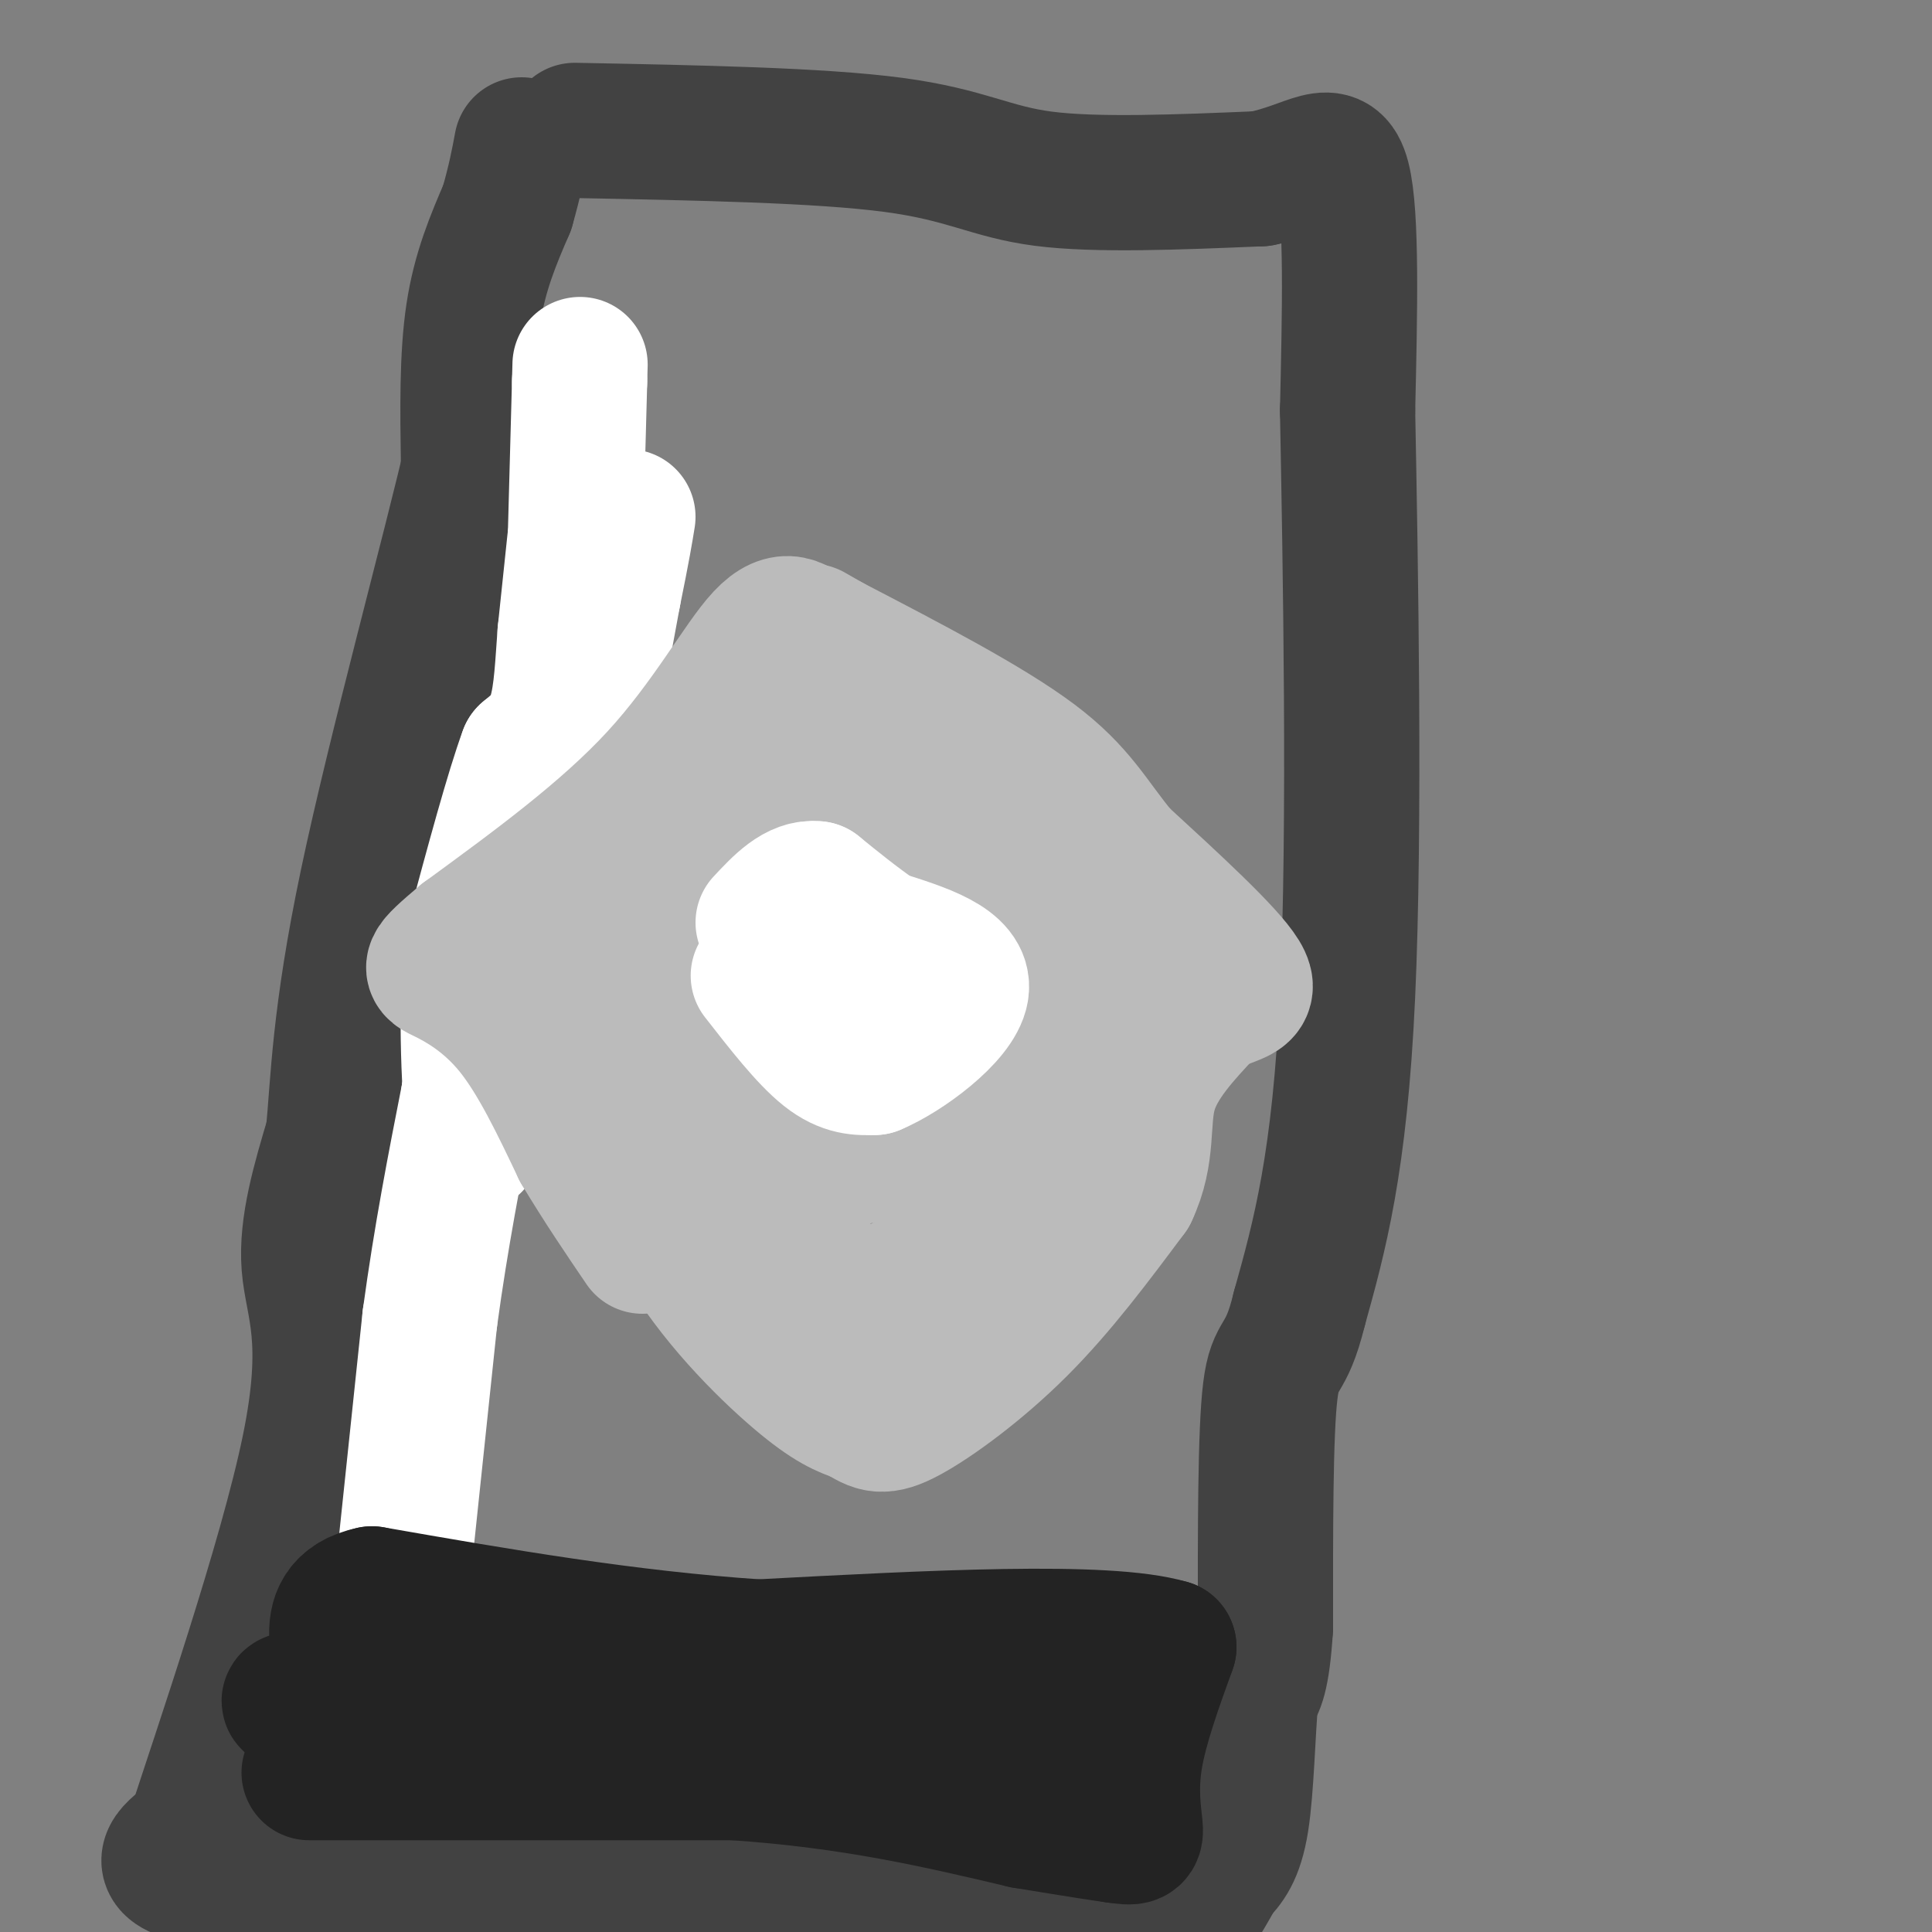 <svg viewBox='0 0 400 400' version='1.1' xmlns='http://www.w3.org/2000/svg' xmlns:xlink='http://www.w3.org/1999/xlink'><rect x="0" y="0" width="400" height="400" fill="#808080" stroke="none"/><g fill='none' stroke='#424242' stroke-width='28' stroke-linecap='round' stroke-linejoin='round'><path d='M119,27c25.422,0.489 50.844,0.978 66,3c15.156,2.022 20.044,5.578 31,7c10.956,1.422 27.978,0.711 45,0'/><path d='M261,37c10.733,-2.133 15.067,-7.467 17,0c1.933,7.467 1.467,27.733 1,48'/><path d='M279,85c0.600,31.467 1.600,86.133 0,121c-1.600,34.867 -5.800,49.933 -10,65'/><path d='M269,271c-2.844,11.711 -4.956,8.489 -6,17c-1.044,8.511 -1.022,28.756 -1,49'/><path d='M262,337c-0.667,10.500 -1.833,12.250 -3,14'/><path d='M259,351c-0.689,7.467 -0.911,19.133 -2,26c-1.089,6.867 -3.044,8.933 -5,11'/><path d='M252,388c-1.560,3.036 -2.958,5.125 -4,7c-1.042,1.875 -1.726,3.536 -9,4c-7.274,0.464 -21.137,-0.268 -35,-1'/><path d='M204,398c-13.000,-0.833 -28.000,-2.417 -43,-4'/><path d='M161,394c-17.167,-1.000 -38.583,-1.500 -60,-2'/><path d='M101,392c-12.833,-0.333 -14.917,-0.167 -17,0'/><path d='M84,392c-10.333,-0.667 -27.667,-2.333 -45,-4'/><path d='M39,388c-7.333,-2.000 -3.167,-5.000 1,-8'/><path d='M40,380c5.643,-17.393 19.250,-56.875 24,-80c4.750,-23.125 0.643,-29.893 0,-38c-0.643,-8.107 2.179,-17.554 5,-27'/><path d='M69,235c1.048,-10.786 1.167,-24.250 7,-52c5.833,-27.750 17.381,-69.786 22,-90c4.619,-20.214 2.310,-18.607 0,-17'/><path d='M97,96c-0.167,-11.083 -0.333,-22.167 1,-31c1.333,-8.833 4.167,-15.417 7,-22'/><path d='M105,43c1.667,-5.833 2.333,-9.417 3,-13'/><path d='M80,305c3.250,-14.500 6.500,-29.000 8,-42c1.500,-13.000 1.250,-24.500 1,-36'/><path d='M89,227c0.167,-14.833 0.083,-33.917 0,-53'/><path d='M89,159c0.000,0.000 14.000,-57.000 14,-57'/><path d='M98,210c-0.511,-5.800 -1.022,-11.600 -1,-16c0.022,-4.400 0.578,-7.400 5,-20c4.422,-12.600 12.711,-34.800 21,-57'/></g>
<g fill='none' stroke='#FFFFFF' stroke-width='28' stroke-linecap='round' stroke-linejoin='round'><path d='M83,330c0.000,0.000 6.000,-57.000 6,-57'/><path d='M89,273c2.333,-17.167 5.167,-31.583 8,-46'/><path d='M97,227c3.000,-13.000 6.500,-22.500 10,-32'/><path d='M107,195c3.500,-10.167 7.250,-19.583 11,-29'/><path d='M118,166c3.333,-12.000 6.167,-27.500 9,-43'/><path d='M127,123c2.000,-9.833 2.500,-12.917 3,-16'/><path d='M119,116c0.000,0.000 1.000,-37.000 1,-37'/><path d='M120,79c0.167,-6.167 0.083,-3.083 0,0'/><path d='M119,112c0.000,0.000 -2.000,19.000 -2,19'/><path d='M117,131c-0.489,6.378 -0.711,12.822 -2,17c-1.289,4.178 -3.644,6.089 -6,8'/><path d='M109,156c-2.833,7.667 -6.917,22.833 -11,38'/><path d='M98,194c-1.833,13.500 -0.917,28.250 0,43'/></g>
<g fill='none' stroke='#232323' stroke-width='28' stroke-linecap='round' stroke-linejoin='round'><path d='M64,367c0.000,0.000 88.000,0.000 88,0'/><path d='M152,367c24.667,1.667 42.333,5.833 60,10'/><path d='M212,377c13.167,2.167 16.083,2.583 19,3'/><path d='M231,380c3.929,0.571 4.250,0.500 4,-2c-0.250,-2.500 -1.071,-7.429 0,-14c1.071,-6.571 4.036,-14.786 7,-23'/><path d='M242,341c-13.000,-3.833 -49.000,-1.917 -85,0'/><path d='M157,341c-27.500,-1.833 -53.750,-6.417 -80,-11'/><path d='M77,330c-12.738,2.702 -4.583,14.958 -6,20c-1.417,5.042 -12.405,2.869 -11,2c1.405,-0.869 15.202,-0.435 29,0'/><path d='M89,352c12.467,-0.311 29.133,-1.089 47,0c17.867,1.089 36.933,4.044 56,7'/><path d='M192,359c14.844,1.356 23.956,1.244 22,1c-1.956,-0.244 -14.978,-0.622 -28,-1'/><path d='M186,359c-8.500,-0.167 -15.750,-0.083 -23,0'/></g>
<g fill='none' stroke='#BBBBBB' stroke-width='28' stroke-linecap='round' stroke-linejoin='round'><path d='M129,220c2.689,12.689 5.378,25.378 12,37c6.622,11.622 17.178,22.178 24,28c6.822,5.822 9.911,6.911 13,8'/><path d='M178,293c3.179,1.976 4.625,2.917 10,0c5.375,-2.917 14.679,-9.690 23,-18c8.321,-8.310 15.661,-18.155 23,-28'/><path d='M234,247c3.933,-8.267 2.267,-14.933 4,-21c1.733,-6.067 6.867,-11.533 12,-17'/><path d='M250,209c4.533,-3.089 9.867,-2.311 7,-7c-2.867,-4.689 -13.933,-14.844 -25,-25'/><path d='M232,177c-6.022,-7.267 -8.578,-12.933 -18,-20c-9.422,-7.067 -25.711,-15.533 -42,-24'/><path d='M172,133c-7.000,-4.000 -3.500,-2.000 0,0'/><path d='M168,132c-2.667,-2.489 -5.333,-4.978 -10,0c-4.667,4.978 -11.333,17.422 -22,29c-10.667,11.578 -25.333,22.289 -40,33'/><path d='M96,194c-7.762,6.560 -7.167,6.458 -4,8c3.167,1.542 8.905,4.726 14,11c5.095,6.274 9.548,15.637 14,25'/><path d='M120,238c4.500,7.500 8.750,13.750 13,20'/><path d='M172,179c-6.667,4.417 -13.333,8.833 -13,18c0.333,9.167 7.667,23.083 15,37'/><path d='M174,234c2.867,7.267 2.533,6.933 8,2c5.467,-4.933 16.733,-14.467 28,-24'/><path d='M210,212c5.452,-5.893 5.083,-8.625 0,-11c-5.083,-2.375 -14.881,-4.393 -20,-7c-5.119,-2.607 -5.560,-5.804 -6,-9'/><path d='M184,185c-4.167,-3.000 -11.583,-6.000 -19,-9'/><path d='M165,176c-5.607,-2.857 -10.125,-5.500 -14,-3c-3.875,2.500 -7.107,10.143 -11,14c-3.893,3.857 -8.446,3.929 -13,4'/><path d='M127,191c3.267,11.111 17.933,36.889 26,50c8.067,13.111 9.533,13.556 11,14'/><path d='M164,255c4.422,6.400 9.978,15.400 20,12c10.022,-3.400 24.511,-19.200 39,-35'/><path d='M223,232c7.000,-11.667 5.000,-23.333 3,-35'/><path d='M226,197c-2.381,-6.571 -9.833,-5.500 -15,-11c-5.167,-5.500 -8.048,-17.571 -12,-23c-3.952,-5.429 -8.976,-4.214 -14,-3'/><path d='M185,160c-4.833,-0.833 -9.917,-1.417 -15,-2'/><path d='M136,231c-0.556,0.556 -1.111,1.111 -7,-6c-5.889,-7.111 -17.111,-21.889 -16,-29c1.111,-7.111 14.556,-6.556 28,-6'/><path d='M141,190c16.947,-1.758 45.314,-3.154 58,1c12.686,4.154 9.692,13.859 7,19c-2.692,5.141 -5.082,5.718 -9,6c-3.918,0.282 -9.362,0.268 -13,-1c-3.638,-1.268 -5.468,-3.791 -6,-6c-0.532,-2.209 0.234,-4.105 1,-6'/><path d='M179,203c2.111,-2.844 6.889,-6.956 9,-2c2.111,4.956 1.556,18.978 1,33'/></g>
<g fill='none' stroke='#FFFFFF' stroke-width='28' stroke-linecap='round' stroke-linejoin='round'><path d='M157,202c5.000,6.417 10.000,12.833 14,16c4.000,3.167 7.000,3.083 10,3'/><path d='M181,221c6.311,-2.600 17.089,-10.600 18,-16c0.911,-5.400 -8.044,-8.200 -17,-11'/><path d='M182,194c-5.000,-3.500 -9.000,-6.750 -13,-10'/><path d='M169,184c-4.000,-0.500 -7.500,3.250 -11,7'/></g>
</svg>